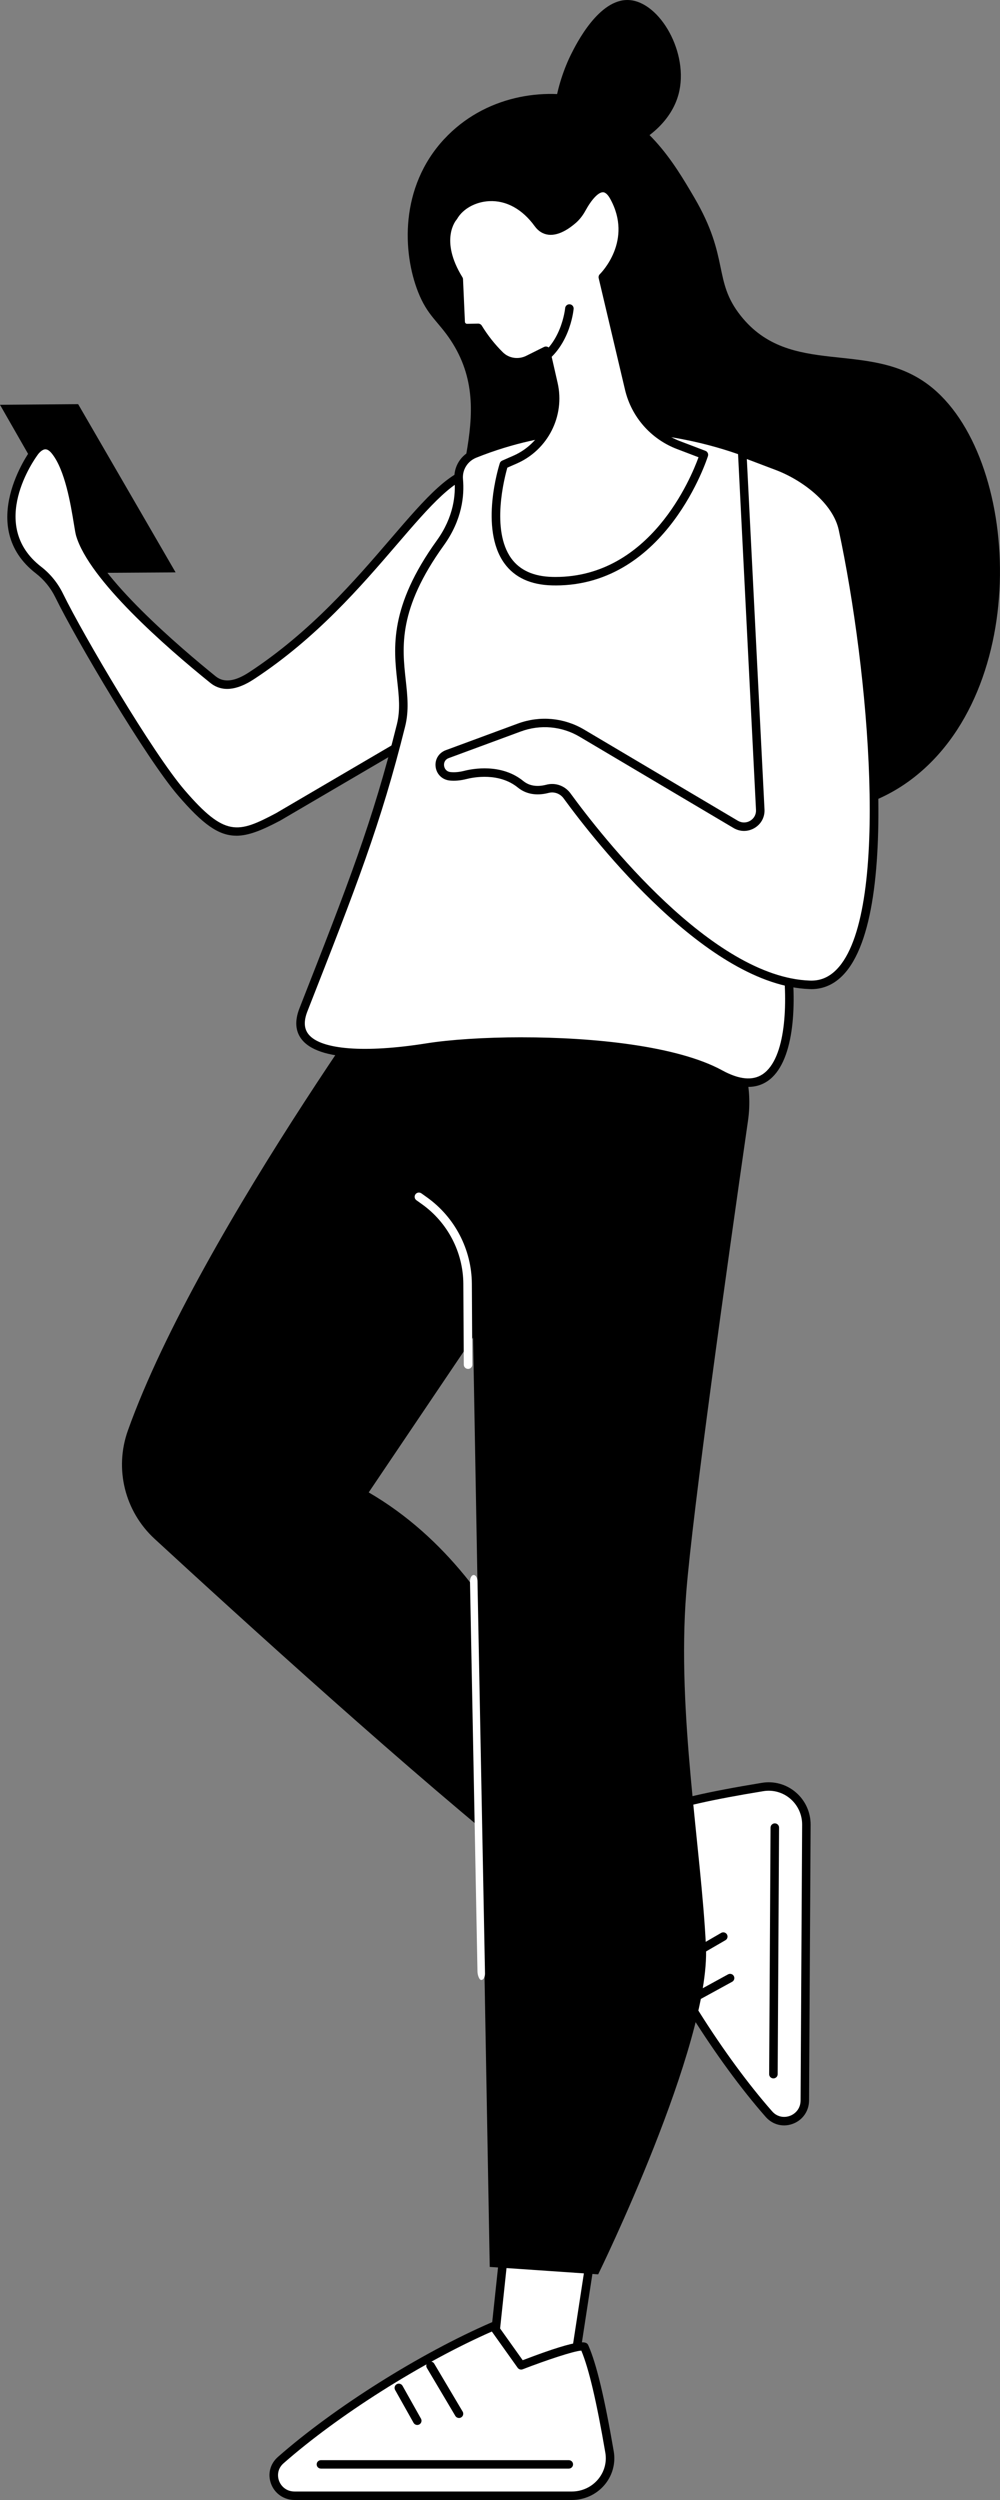 <?xml version="1.0" encoding="UTF-8"?> <svg xmlns="http://www.w3.org/2000/svg" width="200" height="500" viewBox="0 0 200 500" fill="none"><rect x="0" y="0" width="200" height="500" fill="#808080" stroke="none"/> <g clip-path="url(#clip0_1873_506)"> <path d="M119.245 444.2L113.015 484.814L97.943 477.187L102.25 436.668L119.245 444.2Z" fill="white"></path> <path d="M113.015 485.66C112.884 485.66 112.748 485.629 112.629 485.568L97.557 477.944C97.244 477.787 97.059 477.449 97.097 477.099L101.404 436.576C101.431 436.307 101.59 436.065 101.825 435.931C102.061 435.796 102.347 435.781 102.598 435.892L119.589 443.424C119.941 443.577 120.141 443.946 120.084 444.327L113.857 484.938C113.815 485.207 113.648 485.437 113.405 485.564C113.282 485.625 113.15 485.656 113.015 485.656V485.66ZM98.851 476.699L112.351 483.527L118.303 444.711L102.972 437.917L98.851 476.699Z" fill="black"></path> <path d="M116.901 469.448C118.623 473.364 120.253 480.768 121.91 490.417C122.694 494.989 119.083 499.155 114.363 499.155H58.919C55.099 499.155 53.3 494.528 56.146 492.027C67.174 482.325 84.073 471.577 98.662 465.256L104.227 473.076C104.227 473.076 116.418 468.357 116.897 469.448H116.901Z" fill="white"></path> <path d="M114.359 500H58.92C56.811 500 54.968 498.743 54.227 496.799C53.485 494.851 54.003 492.78 55.582 491.389C66.83 481.495 84.007 470.678 98.322 464.476C98.692 464.315 99.125 464.438 99.357 464.765L104.54 472.046C116.889 467.308 117.364 468.388 117.681 469.11C119.292 472.772 120.902 479.497 122.749 490.275C123.158 492.672 122.486 495.12 120.898 496.991C119.276 498.905 116.893 500 114.363 500H114.359ZM98.368 466.305C84.328 472.488 67.672 483.016 56.71 492.657C55.474 493.744 55.439 495.197 55.818 496.196C56.204 497.214 57.224 498.302 58.92 498.302H114.359C116.387 498.302 118.295 497.426 119.593 495.892C120.856 494.401 121.393 492.457 121.068 490.551C119.303 480.242 117.77 473.729 116.263 470.121C114.799 470.19 109.226 472.042 104.537 473.86C104.17 473.998 103.756 473.875 103.532 473.56L98.368 466.305Z" fill="black"></path> <path d="M113.756 493.721H64.184C63.713 493.721 63.334 493.341 63.334 492.876C63.334 492.411 63.717 492.031 64.184 492.031H113.76C114.232 492.031 114.61 492.411 114.61 492.876C114.61 493.341 114.228 493.721 113.76 493.721H113.756Z" fill="black"></path> <path d="M91.798 483.596C91.508 483.596 91.222 483.447 91.064 483.181L85.374 473.587C85.135 473.183 85.27 472.665 85.676 472.426C86.081 472.188 86.603 472.323 86.842 472.726L92.532 482.321C92.771 482.724 92.636 483.243 92.23 483.481C92.095 483.562 91.945 483.6 91.798 483.6V483.596Z" fill="black"></path> <path d="M83.455 484.995C83.157 484.995 82.868 484.837 82.709 484.561L79.02 477.99C78.793 477.583 78.939 477.064 79.349 476.838C79.758 476.607 80.276 476.757 80.507 477.164L84.196 483.735C84.424 484.142 84.277 484.661 83.868 484.887C83.737 484.96 83.594 484.995 83.455 484.995Z" fill="black"></path> <path d="M131.428 362.264C135.375 360.573 142.826 358.99 152.533 357.399C157.133 356.646 161.301 360.258 161.274 364.957L160.961 420.104C160.938 423.904 156.28 425.668 153.78 422.825C144.089 411.797 133.378 394.928 127.109 380.381L135.001 374.886C135.001 374.886 130.327 362.732 131.428 362.26V362.264Z" fill="white"></path> <path d="M156.813 425.08C155.434 425.08 154.117 424.488 153.139 423.381C143.255 412.138 132.482 394.99 126.325 380.715C126.167 380.346 126.291 379.916 126.619 379.689L133.966 374.575C129.273 362.267 130.362 361.798 131.088 361.487C134.777 359.908 141.544 358.344 152.394 356.565C154.804 356.169 157.265 356.853 159.134 358.444C161.05 360.069 162.139 362.444 162.124 364.965L161.811 420.112C161.799 422.21 160.525 424.035 158.566 424.761C157.983 424.976 157.392 425.084 156.809 425.084L156.813 425.08ZM128.168 380.676C134.302 394.678 144.792 411.308 154.426 422.267C155.511 423.504 156.971 423.547 157.979 423.174C159.007 422.794 160.104 421.787 160.115 420.1L160.428 364.949C160.44 362.932 159.567 361.03 158.037 359.727C156.546 358.463 154.592 357.918 152.676 358.233C142.301 359.931 135.742 361.418 132.111 362.897C132.173 364.357 134.004 369.91 135.8 374.582C135.939 374.943 135.812 375.355 135.491 375.577L128.168 380.673V380.676Z" fill="black"></path> <path d="M154.681 415.681H154.677C154.206 415.681 153.827 415.297 153.831 414.828L154.109 365.514C154.109 365.045 154.526 364.665 154.966 364.672C155.438 364.672 155.816 365.057 155.812 365.526L155.534 414.84C155.534 415.305 155.152 415.681 154.684 415.681H154.681Z" fill="black"></path> <path d="M134.981 393.764C134.688 393.764 134.402 393.614 134.244 393.345C134.008 392.942 134.143 392.423 134.553 392.188L144.228 386.582C144.638 386.348 145.155 386.482 145.391 386.89C145.627 387.293 145.491 387.812 145.082 388.046L135.406 393.652C135.271 393.729 135.124 393.768 134.977 393.768L134.981 393.764Z" fill="black"></path> <path d="M139.393 400.092C139.091 400.092 138.802 399.935 138.647 399.654C138.419 399.243 138.57 398.728 138.983 398.505L145.607 394.874C146.021 394.648 146.538 394.797 146.762 395.209C146.99 395.62 146.84 396.135 146.426 396.357L139.802 399.989C139.671 400.062 139.532 400.092 139.393 400.092Z" fill="black"></path> <path d="M85.448 184.795C85.448 184.795 39.916 245.921 25.574 286.113C22.847 293.756 24.952 302.271 30.931 307.781C47.606 323.151 83.273 355.643 106.171 373.779L113.011 356.503C113.011 356.503 104.745 316.503 73.74 298.482L112.215 241.414L120.69 196.999L85.448 184.795Z" fill="black"></path> <path d="M128.751 195.362C142.347 197.817 151.56 210.521 149.601 224.131C145.322 253.871 138.535 302.221 137.249 318.517C135.345 342.674 140.25 369.556 141.192 389.28C142.131 409.003 119.635 454.87 119.635 454.87L97.947 453.383L93.926 228.865L88.094 187.735L128.759 195.362H128.751Z" fill="black"></path> <path d="M96.249 396C95.842 396 95.503 395 95.496 394.301L94 316.295C93.993 315.59 94.323 315.012 94.737 315C95.127 314.989 95.491 315.549 95.497 316.255L97 394.705C97.007 395.41 96.677 395.988 96.263 396H96.249Z" fill="white"></path> <path d="M93.609 273.779C93.142 273.779 92.76 273.403 92.76 272.938L92.667 256.757C92.632 250.467 89.542 244.519 84.405 240.849L83.281 240.046C82.899 239.773 82.814 239.243 83.088 238.863C83.362 238.482 83.895 238.398 84.278 238.671L85.402 239.474C90.979 243.458 94.332 249.917 94.371 256.749L94.463 272.93C94.463 273.399 94.088 273.779 93.617 273.783H93.613L93.609 273.779Z" fill="white"></path> <path d="M88.862 27.796C96.881 19.162 108.805 17.345 117.762 19.781C129.102 22.863 134.819 32.623 138.852 39.504C145.982 51.673 142.536 56.077 148.141 63.147C158.064 75.666 173.622 67.839 185.716 76.984C204.164 90.932 206.671 138.275 181.707 156.296C165.059 168.315 142.413 161.364 136.252 159.474C117.553 153.733 94.285 137.71 90.948 115.992C88.186 98.033 100.083 83.093 90.129 68.038C87.595 64.204 85.494 63.166 83.609 58.371C80.55 50.586 79.862 37.479 88.858 27.793L88.862 27.796Z" fill="black"></path> <path d="M113.046 29.925C108.785 26.486 111.481 16.346 114.208 10.878C115.232 8.826 119.801 -0.346 125.815 0.012C131.992 0.377 137.905 10.69 135.704 18.863C132.95 29.08 118.04 33.956 113.046 29.929V29.925Z" fill="black"></path> <path d="M35.118 114.475L19.236 114.578L0 80.957L15.628 80.83L35.118 114.475Z" fill="black"></path> <path d="M95.869 94.121C85.637 94.406 74.691 119.159 50.306 135.14C47.78 136.796 44.937 137.806 42.589 135.908C34.728 129.556 18.637 115.716 16.045 106.913C15.524 105.145 14.616 94.529 11.001 90.125C8.733 87.366 6.744 90.617 6.744 90.617C6.744 90.617 -3.913 105.042 7.733 114.033C9.479 115.382 10.877 117.13 11.843 119.109C16.176 127.97 30.039 151.324 36.281 158.575C44.419 168.031 47.432 167.708 55.598 163.389L92.941 141.499C92.941 141.499 102.771 93.929 95.873 94.125L95.869 94.121Z" fill="white"></path> <path d="M47.259 167.139C43.663 167.139 40.511 164.792 35.632 159.128C29.209 151.666 15.226 127.962 11.074 119.481C10.151 117.599 8.814 115.946 7.208 114.705C-4.952 105.318 5.945 90.271 6.057 90.121C6.134 89.99 7.215 88.296 8.911 88.181C9.904 88.115 10.831 88.588 11.657 89.595C14.62 93.203 15.813 100.538 16.458 104.48C16.621 105.48 16.76 106.344 16.86 106.682C19.425 115.385 36.084 129.564 43.126 135.259C44.771 136.592 46.969 136.323 49.839 134.44C62.129 126.386 70.983 116.081 78.093 107.804C85.258 99.462 90.438 93.433 95.85 93.284C96.556 93.257 97.19 93.56 97.68 94.144C102.3 99.62 94.664 137.387 93.775 141.675C93.729 141.91 93.582 142.114 93.374 142.236L56.03 164.127C52.423 166.033 49.734 167.147 47.259 167.147V167.139ZM9.089 89.864C9.089 89.864 9.05 89.864 9.031 89.864C8.335 89.91 7.652 90.763 7.466 91.063C7.014 91.681 -2.596 104.988 8.25 113.364C10.066 114.767 11.572 116.623 12.604 118.74C16.721 127.155 30.576 150.651 36.922 158.025C45.007 167.42 47.568 166.675 55.192 162.644L92.176 140.961C95.572 124.427 99.446 98.874 96.367 95.228C96.17 94.993 96.008 94.966 95.888 94.97C91.234 95.101 86 101.191 79.38 108.899C72.199 117.26 63.261 127.666 50.77 135.85C47.247 138.16 44.315 138.402 42.048 136.569C33.145 129.376 17.826 115.985 15.222 107.155C15.091 106.713 14.96 105.887 14.771 104.746C14.152 100.961 13.005 93.918 10.332 90.663C9.896 90.133 9.479 89.864 9.085 89.864H9.089Z" fill="black"></path> <path d="M155.001 93.007C155.001 93.007 127.175 77.864 94.954 90.748C92.853 91.589 91.543 93.683 91.748 95.927C92.022 98.963 91.62 103.647 88.071 108.577C74.362 127.627 82.566 135.589 80.206 145.072C75.417 164.311 70.708 176.419 60.693 201.96C56.919 211.577 72.296 211.593 85.382 209.518C98.469 207.439 130.594 207.458 144.055 214.824C157.516 222.19 158.899 204.158 157.384 192.139C155.87 180.119 155.005 93.007 155.005 93.007H155.001Z" fill="white"></path> <path d="M149.663 217.387C147.875 217.387 145.862 216.78 143.641 215.566C130.404 208.323 98.299 208.323 85.513 210.352C77.846 211.57 64.389 212.876 60.395 207.95C59.066 206.313 58.9 204.192 59.897 201.649C69.638 176.803 74.532 164.331 79.376 144.865C80.087 142.006 79.793 139.316 79.449 136.204C78.723 129.591 77.819 121.36 87.375 108.081C90.763 103.374 91.161 98.913 90.894 96C90.655 93.376 92.157 90.947 94.629 89.956C126.855 77.069 155.125 92.104 155.407 92.258C155.677 92.404 155.847 92.684 155.851 92.992C155.859 93.864 156.732 180.192 158.223 192.027C159.405 201.387 158.779 212.665 153.491 216.235C152.359 216.999 151.081 217.38 149.659 217.38L149.663 217.387ZM104.386 207.462C118.681 207.462 135.476 209.165 144.464 214.083C147.836 215.927 150.551 216.181 152.537 214.84C157.195 211.693 157.601 200.703 156.535 192.242C155.075 180.657 154.236 101.387 154.155 93.526C150.501 91.712 124.564 79.82 95.27 91.531C93.501 92.239 92.424 93.975 92.597 95.85C92.887 99.051 92.458 103.939 88.766 109.068C79.592 121.818 80.419 129.364 81.149 136.019C81.493 139.159 81.817 142.121 81.033 145.272C76.158 164.842 71.257 177.349 61.484 202.263C60.716 204.227 60.793 205.737 61.724 206.886C64.212 209.952 73.003 210.621 85.247 208.677C89.882 207.939 96.781 207.458 104.386 207.458V207.462Z" fill="black"></path> <path d="M147.144 164.876L116.387 146.636C112.605 144.392 108.001 143.977 103.876 145.502L89.461 150.828C87.155 151.681 87.615 155.035 90.067 155.266C90.925 155.347 91.921 155.281 93.069 154.989C96.375 154.148 100.875 154.221 104.119 156.857C105.869 158.279 107.955 158.167 109.504 157.764C110.975 157.379 112.528 157.96 113.42 159.185C119.585 167.643 141.915 196.28 161.946 196.968C181.058 197.625 174.882 135.235 168.589 105.84C167.365 100.123 160.98 95.308 155.491 93.226L148.458 90.555L152.058 161.937C152.189 164.515 149.377 166.198 147.144 164.876Z" fill="white"></path> <path d="M162.243 197.821C162.135 197.821 162.023 197.821 161.915 197.814C141.567 197.114 119.125 168.449 112.729 159.681C112.03 158.72 110.844 158.286 109.716 158.582C107.325 159.205 105.201 158.836 103.575 157.514C99.817 154.459 94.741 155.439 93.273 155.812C92.111 156.107 91.002 156.207 89.978 156.111C88.472 155.969 87.325 154.874 87.128 153.383C86.931 151.904 87.75 150.559 89.16 150.036L103.575 144.711C107.97 143.089 112.795 143.527 116.82 145.913L147.577 164.154C148.35 164.611 149.273 164.611 150.041 164.15C150.814 163.689 151.247 162.878 151.2 161.986L147.6 90.605C147.585 90.321 147.716 90.044 147.952 89.879C148.184 89.71 148.489 89.671 148.755 89.771L155.793 92.442C161.451 94.59 168.13 99.643 169.42 105.671C174.345 128.68 180.757 180.649 169.142 194.428C167.241 196.684 164.92 197.829 162.243 197.829V197.821ZM110.431 156.795C111.86 156.795 113.227 157.475 114.108 158.686C120.389 167.297 142.397 195.447 161.973 196.119C164.275 196.207 166.187 195.285 167.836 193.329C177.956 181.322 173.769 134.129 167.751 106.013C166.593 100.603 160.424 96 155.183 94.013L149.366 91.808L152.9 161.894C152.977 163.424 152.235 164.807 150.918 165.595C149.601 166.382 148.025 166.386 146.704 165.602L115.947 147.362C112.37 145.237 108.075 144.849 104.166 146.294L89.751 151.619C88.951 151.915 88.743 152.607 88.816 153.156C88.889 153.714 89.275 154.34 90.141 154.421C90.967 154.501 91.879 154.413 92.852 154.167C94.513 153.744 100.276 152.642 104.652 156.2C105.858 157.18 107.414 157.429 109.284 156.941C109.666 156.841 110.048 156.795 110.431 156.795Z" fill="black"></path> <path d="M105.633 71.908C103.748 72.849 101.446 72.527 99.952 71.043C98.19 69.299 96.773 67.443 95.622 65.56L93.435 65.603C92.736 65.618 92.153 65.072 92.122 64.381L91.744 55.885C86.715 47.727 90.674 43.355 90.674 43.355C93.173 39.028 101.74 36.623 107.619 44.742C109.654 47.554 112.853 45.464 114.587 43.954C115.298 43.335 115.873 42.575 116.321 41.748C117.495 39.6 120.439 35.139 122.768 39.339C127.774 48.354 120.558 55.439 120.558 55.439L125.827 77.764C127.044 82.913 130.744 87.132 135.707 89.026L140.767 90.955C140.767 90.955 132.865 116.711 110.477 116.235C93.393 115.87 100.759 92.903 100.759 92.903L103.003 91.919C108.878 89.341 112.092 82.986 110.674 76.757L109.168 70.144L105.622 71.912L105.633 71.908Z" fill="white"></path> <path d="M111.095 117.087C110.887 117.087 110.678 117.087 110.469 117.08C106.139 116.987 102.903 115.493 100.855 112.642C95.861 105.683 99.789 93.176 99.959 92.645C100.033 92.415 100.203 92.227 100.427 92.127L102.671 91.143C108.16 88.734 111.18 82.763 109.855 76.941L108.588 71.385L106.016 72.668C103.772 73.787 101.095 73.376 99.353 71.65C97.777 70.086 96.367 68.334 95.158 66.424L93.459 66.459C92.319 66.478 91.33 65.591 91.28 64.426L90.913 56.146C86.081 48.146 89.442 43.531 89.986 42.87C91.446 40.407 94.478 38.713 97.738 38.544C100.056 38.428 104.525 39.009 108.322 44.25C108.77 44.864 109.284 45.199 109.894 45.272C110.972 45.391 112.447 44.703 114.038 43.324C114.633 42.809 115.155 42.144 115.587 41.352C116.731 39.262 118.523 36.768 120.582 36.761H120.589C121.737 36.761 122.725 37.491 123.525 38.936C128.129 47.231 122.915 54.067 121.501 55.685L126.665 77.575C127.816 82.459 131.316 86.444 136.024 88.238L141.084 90.167C141.501 90.325 141.725 90.778 141.594 91.204C141.513 91.466 133.39 117.087 111.099 117.091L111.095 117.087ZM101.473 93.518C100.883 95.581 98.179 106.002 102.242 111.658C103.961 114.052 106.742 115.304 110.504 115.385C110.701 115.389 110.898 115.393 111.091 115.393C130.049 115.393 138.21 95.581 139.705 91.451L135.41 89.814C130.176 87.819 126.287 83.385 125.004 77.956L119.736 55.631C119.67 55.347 119.755 55.043 119.967 54.836C120.242 54.563 126.654 48.077 122.03 39.746C121.702 39.155 121.184 38.448 120.582 38.448C119.666 38.448 118.326 39.869 117.078 42.152C116.549 43.12 115.9 43.942 115.155 44.592C113.772 45.794 111.702 47.174 109.697 46.947C108.6 46.82 107.669 46.244 106.935 45.233C104.471 41.833 101.242 40.05 97.823 40.23C95.096 40.369 92.586 41.76 91.423 43.777C91.392 43.827 91.357 43.877 91.319 43.923C91.18 44.081 87.881 47.985 92.481 55.447C92.555 55.57 92.601 55.708 92.605 55.854L92.984 64.35C92.995 64.588 93.196 64.784 93.428 64.765L95.614 64.722C95.927 64.719 96.201 64.872 96.359 65.13C97.553 67.082 98.967 68.872 100.562 70.451C101.786 71.666 103.671 71.95 105.259 71.158L108.805 69.391C109.04 69.276 109.314 69.272 109.55 69.383C109.786 69.495 109.96 69.706 110.017 69.963L111.524 76.576C113.03 83.185 109.596 89.967 103.366 92.699L101.481 93.525L101.473 93.518Z" fill="black"></path> <path d="M106.835 73.668C106.518 73.668 106.217 73.491 106.07 73.191C105.865 72.772 106.039 72.265 106.464 72.058C112.281 69.245 113.023 61.702 113.03 61.625C113.073 61.16 113.486 60.819 113.953 60.857C114.421 60.899 114.768 61.31 114.726 61.775C114.695 62.125 113.884 70.352 107.209 73.579C107.09 73.637 106.962 73.664 106.839 73.664L106.835 73.668Z" fill="black"></path> </g> <defs> <clipPath id="clip0_1873_506"> <rect width="200" height="500" fill="white"></rect> </clipPath> </defs> </svg> 